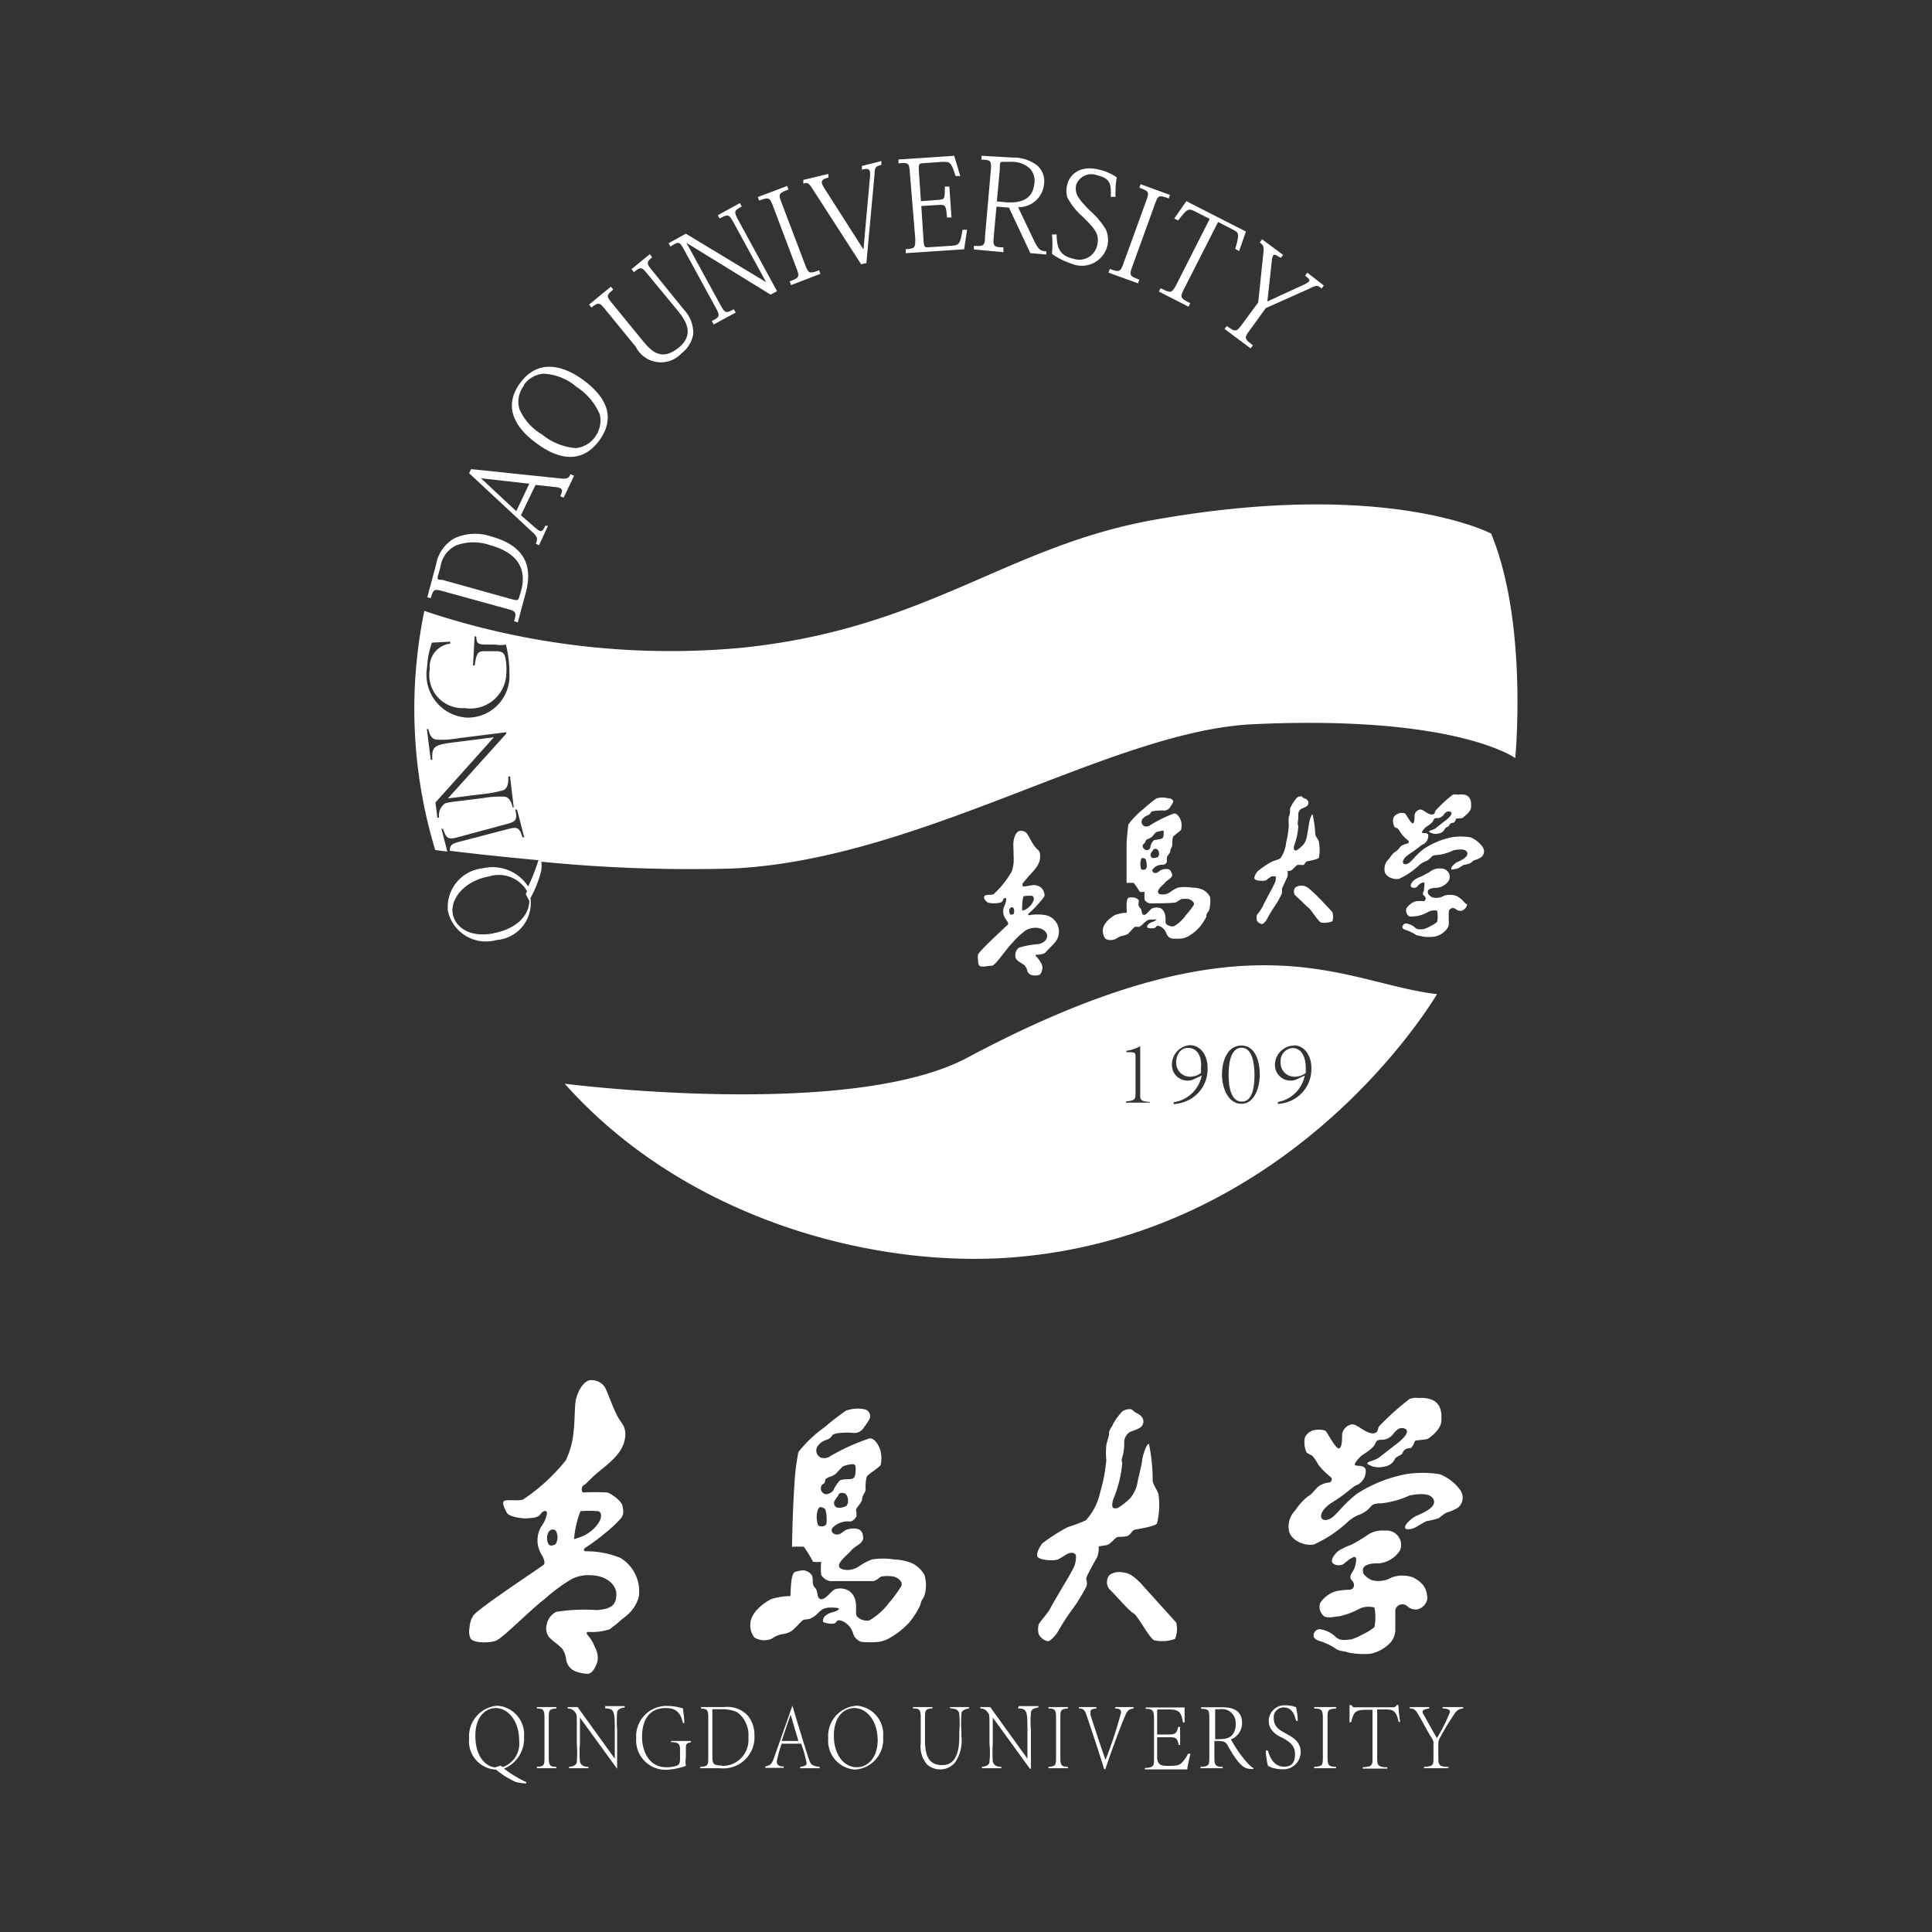 <svg xmlns="http://www.w3.org/2000/svg" viewBox="0 0 99.21 99.21"><rect x="0" y="0" width="99.21" height="99.21" fill="#333333" stroke="none"/><defs><style>.cls-1{fill:none;}.cls-2{fill:#fff;}</style></defs><g id="图层_2" data-name="图层 2"><g id="图层_1-2" data-name="图层 1"><rect class="cls-1" width="99.21" height="99.21"/><path class="cls-2" d="M31.86,80a4.62,4.62,0,0,0-1.79-.34c-.1,0-.12-.11,0-.19a10,10,0,0,0,1-.74,6.38,6.38,0,0,0,.75-.69c.11-.13.25-.23.15-.7-.05-.27-.59-.65-.79-.7a11.87,11.87,0,0,0-1.25,0,.27.27,0,0,1,.06-.39c.07,0,.29-.28.64-.58.67-.56,1.46-1.1,1.48-2,0-.49-.2-.55-.43-1s-.49-1.2-.61-1.42a.81.81,0,0,0-.81-.37c-.37.12-.58.6-.67.92s-.06,1-.13,1.66a4.37,4.37,0,0,1-.4,1.52A9.55,9.55,0,0,1,26.86,77c-.23.09-.75,0-.94.06s0,.44.12.64.86.29,1,.27.56,0,.7-.2.33-.25.35-.07a1.48,1.48,0,0,1-.29.68,1.38,1.38,0,0,0,0,1.43c.16.27.19.45.13.53s-3.19,2.12-3.62,2.61a1.31,1.31,0,0,0-.2.64.86.86,0,0,0,.06.56c.18.23.95.23,1.3.1s1.78-1.6,2.49-2.13a8.46,8.46,0,0,1,1.34-1,1.8,1.8,0,0,1,1-.23c.85,0,1.37.51,1.35,1,0,.65-.45.74-1,.79a9.31,9.31,0,0,0-2.09.09.94.94,0,0,0-.49.67.74.74,0,0,0,.12.62c.21.24.51.4.69.62a1.23,1.23,0,0,1,.19.5.75.75,0,0,0,.39.6,1.72,1.72,0,0,0,.73.17c.15,0,.37-.21.49-.64a1.07,1.07,0,0,0-.13-.72,2,2,0,0,0-.4-.66c-.06-.08,0-.13.05-.13a3,3,0,0,0,1.12-.14c.15-.13.32-.24.48-.39s.26-.19.49-.41a1.91,1.91,0,0,0,.51-.85A2,2,0,0,0,31.86,80Zm-3.31-.72c-.08.07-.32.15-.39,0a.67.67,0,0,1,0-.59.27.27,0,0,1,.22-.15.19.19,0,0,1,.2.15A.64.64,0,0,1,28.55,79.25Zm.93-.29a5.09,5.09,0,0,1,.15-.84,4,4,0,0,1,.18-.55,5.5,5.5,0,0,1,.89,0c.1,0,.29.16.05.58a1.91,1.91,0,0,1-1,.77C29.57,79,29.49,79.06,29.48,79Z"/><path class="cls-2" d="M46.83,80.27a2.73,2.73,0,0,0-.92-.19,3.6,3.6,0,0,0-1.14,0,3.26,3.26,0,0,0-.67.36,1.08,1.08,0,0,1-.55.18c-.27,0-.51-.07-.46-.28s.46-.53.62-.72.43-.3.53-.44.1-.17.06-.4a.37.37,0,0,0-.27-.27,1,1,0,0,0-.62.07c-.15.08-.23.22-.43.22s-.35-.17-.23-.34a1.07,1.07,0,0,1,.89-.33c.15,0,.26-.14.32-.23s0-.27,0-.37.31-.38.31-.55.19-.38.18-.49,0-.63.1-.72.63-.46.67-.53a1.63,1.63,0,0,0,0-.72c-.07-.27-.29-.67-.56-.66a10.67,10.67,0,0,0-2,.9.56.56,0,0,1-.51.09.4.4,0,0,1-.12-.64.82.82,0,0,1,.37-.26.55.55,0,0,0,.33-.23c.06-.16.8-.17,1.06-.14a.57.57,0,0,0,.49-.17,5.12,5.12,0,0,0,.36-.52.36.36,0,0,0-.2-.51,1.75,1.75,0,0,0-1,.06,13.29,13.29,0,0,0-1.1.85A6.62,6.62,0,0,0,41,74.56a11,11,0,0,0-.2,1.58c-.1,1.41-.13,3.24-.13,3.29a5,5,0,0,1,.61,0,6.65,6.65,0,0,1,.47.77,2,2,0,0,0,.42,0,3.2,3.2,0,0,0,0,.68.71.71,0,0,0,.44.31c.14,0,2,0,2.2,0s.36-.21.44-.23a1.72,1.72,0,0,1,.64,0c.08,0,.52.21.39.49a6.22,6.22,0,0,1-.64.87,3.38,3.38,0,0,1-1,.89A.71.71,0,0,1,44,83c-.09-.15,0-.45-.06-.73a.83.83,0,0,0-.33-.57.88.88,0,0,0-.73-.09c-.15.05-.47.5-.68.51s-.2-.2-.25-.4-.14-.18-.19-.34,0-.32-.06-.47a.57.57,0,0,0-.45-.27,1.11,1.11,0,0,0-.34.06c-.14,0-.2.12-.25.35s-.07.91-.07.91a3.43,3.43,0,0,0-1,.16c-.27.14-1.06.64-1.06,1.3a1,1,0,0,0,.21.67,1,1,0,0,0,.87.07,1.74,1.74,0,0,1,.28-.16,1.44,1.44,0,0,1,.31-.09,1.14,1.14,0,0,0,.44-.15c.1-.06.51-.5.57-.55s.28-.06.37-.08a1.33,1.33,0,0,0,.46-.33,1.29,1.29,0,0,1,.21-.17.88.88,0,0,1,.33-.08c.21,0,.47,0,.5.06s-.23.16-.33.18a.9.9,0,0,0-.4.21c-.1.12-.11.25-.06.3a1,1,0,0,0,.52.07c.12,0,.14-.16.26-.17a.73.73,0,0,1,.38.16,1,1,0,0,1,.37.56.68.68,0,0,0,.4.39,4.59,4.59,0,0,0,.92,0,1.58,1.58,0,0,0,.46-.15,4.18,4.18,0,0,0,1.07-.82,4.09,4.09,0,0,0,.53-.8c.07-.12.08-.24.14-.37a1,1,0,0,0,.19-.51,1.83,1.83,0,0,0-.06-.79A1.53,1.53,0,0,0,46.83,80.27Zm-3.37-2.94a.79.79,0,0,1-.45.09.24.24,0,0,1-.17-.31c.07-.17.18-.25.23-.37s.32-.09.38,0,.09.17.1.3A.4.4,0,0,1,43.46,77.33Zm-1.08,1a.35.35,0,0,1-.37,0,1.28,1.28,0,0,1,0-.84s.06-.1.13-.1a.49.49,0,0,1,.24.11,2,2,0,0,1,.07.62A.31.31,0,0,1,42.38,78.34Zm0-1.61a.29.29,0,0,1-.22-.35c0-.14.16-.17.19-.24s0-.17.11-.22a.53.53,0,0,1,.21-.09.89.89,0,0,0,.26-.15s.29-.32.36-.37a1.41,1.41,0,0,1,.47-.11.15.15,0,0,1,.17.09,1,1,0,0,1,0,.29c0,.33-.13.34-.18.37s-.54,0-.63.09-.26.34-.32.48S42.51,76.74,42.38,76.73Z"/><path class="cls-2" d="M56.89,79.32c.09,0,.4-.37.48-.39s.38,0,.53-.06.25-.28.34-.31,1-.15,1.17-.32a4,4,0,0,0,.09-1.43c0-.21-.31-.57-.31-.79A9.19,9.19,0,0,0,59,74.15c-.12-.06-.34.66-.35.84s-.19.87-.23,1.09a1.76,1.76,0,0,1-.37.84,3.21,3.21,0,0,1-.66.52c-.07,0-.41.15-.22-.46a6.14,6.14,0,0,0,.46-1.86c-.1-.27.09-.25.1-1a.64.64,0,0,1,.28-.58c.19-.08.59-.19.65-.35a.38.38,0,0,0,0-.39.68.68,0,0,0-.28-.23c-.14-.06-.25-.21-.34-.21a.71.71,0,0,0-.41.12,3.43,3.43,0,0,0-.48.65c0,.09-.21.29-.2.46s-.11.41-.14.64a3.81,3.81,0,0,0,0,.75,8.58,8.58,0,0,1-.32,1.67,3.07,3.07,0,0,1-.73,1.42,9.53,9.53,0,0,1-.93.35,9,9,0,0,0-1.3.83c-.11.13-.35.52-.25.69s.83.24,1.06.13.39-.25.53-.3.33-.06.38.11a1.3,1.3,0,0,1-.18.74c-.12.25-1,1.69-1.12,1.94s-.5.66-.6.83a.86.86,0,0,0,0,.55.69.69,0,0,0,.46.34c.13,0,.39-.3.48-.44s.21-.37.42-.69.51-.72.57-.81.42-.68.5-.86,0-.33,0-.43.47-.93.56-1.09a1.29,1.29,0,0,0,.08-.53C56.41,79.38,56.77,79.38,56.89,79.32Z"/><path class="cls-2" d="M58.55,81.27c-.5-.49-.66-.5-1-.54a.87.87,0,0,0-.58.15.59.59,0,0,0,0,.73c.21.18,1,1.11,1.23,1.23s.81,1.27,1.07,1.39a1.94,1.94,0,0,0,1.07-.07,1.38,1.38,0,0,0,.06-.84C60.29,83.2,59,81.77,58.55,81.27Z"/><path class="cls-2" d="M75,76.54a2.3,2.3,0,0,0-1.08-.84,5.52,5.52,0,0,0-1.72,0,7.11,7.11,0,0,0-2.51,1c-.88.68-1.1,1.23-1.52,1.34s-.55-.4.27-.91,1-.8,1.28-.89a.8.8,0,0,0,.41-.77c-.07-.23-.35-.18-.52-.22s.25-.45.29-.49.64-.38.72-.63.3-.18.41-.2a.76.76,0,0,0,.49-.26,1.07,1.07,0,0,1,.3-.3c.21-.11.91,0-.12.79s-.87.7-1.11.8-.44.12-.35.23a1.1,1.1,0,0,0,.85.12.7.7,0,0,0,.55-.41c.08-.12.33-.17.38-.28a.36.36,0,0,1,.37-.25c.15,0,.24-.34.28-.38s.56-.06.64-.1.66-.45.7-.88,0-1-.57-1.16a1.39,1.39,0,0,0-.57-.06,1,1,0,0,0-.49.05,13.53,13.53,0,0,0-1.54,1.38c-.13.11,0,.36-.36.39a1.12,1.12,0,0,1-.44-.17c-.2-.11-.45-.31-.6-.3a.61.61,0,0,0-.52.5c0,.22,0,.71-.16.74s-.57-.75-.66-.87-.51-.11-.67-.06a.7.7,0,0,0-.42.36,1.26,1.26,0,0,0,.08.77c.1.09.23.12.31.19a2.35,2.35,0,0,1,.3.45,4,4,0,0,0,.62.62.16.16,0,0,1-.1.29,1.2,1.2,0,0,0-.44.15c-.19.1-.36.43-.63.57a3,3,0,0,0-.63.7,1.19,1.19,0,0,0-.34,1c.06.55.83.86,1.29.76a6.45,6.45,0,0,0,1.75-1.17,1.8,1.8,0,0,1,.64-.38,1.45,1.45,0,0,0,.56-.43c.12-.13.4-.13.58-.14a4.73,4.73,0,0,0,1.39-.4c.09,0,1-.24,1.22.2s-.71.77-.9.86-.59.43-.56.59.39.07.52,0,.5-.3.59-.33a4,4,0,0,0,.62-.15,2.76,2.76,0,0,1,.39-.28,2.53,2.53,0,0,0,.6-.26A.67.67,0,0,0,75,76.54Z"/><path class="cls-2" d="M72.56,81A1.65,1.65,0,0,0,71.47,81a1.37,1.37,0,0,1-1,.15,1,1,0,0,1-.46-.35c0-.08-.24-.54.8-.52a1.45,1.45,0,0,0,1.09-.68.74.74,0,0,0-.78-1,1.36,1.36,0,0,0-1,.3s-.56.35-.74.43a3.24,3.24,0,0,0-.62.29c-.19.14-.42.42-.35.6s.46.2.6.08.46-.39.58-.34,0,.53-.09.68-.25.34-.09.5.18.41-.06.49a5.53,5.53,0,0,0-.71.07,1.48,1.48,0,0,0-.85.62A.62.62,0,0,0,68,83c.2.12.59,0,.77,0a3.9,3.9,0,0,0,1-.37,1.1,1.1,0,0,1,.81-.08,2.72,2.72,0,0,1,0,1,2.54,2.54,0,0,1-.59.37,2.94,2.94,0,0,1-.63.27c-.2,0-.54.11-.79-.15a1.46,1.46,0,0,0-.8-.38c-.24,0-.38.28-.29.43s.32.18.45.23a3.28,3.28,0,0,1,.69.36c.15.11.42.1.63.18a4,4,0,0,0,1.14.06,2,2,0,0,0,1-.56,1,1,0,0,0,.26-.7c0-.14,0-.94,0-1a.38.38,0,0,1,.64-.16.6.6,0,0,0,.5.14.67.67,0,0,0,.51-.58C73.26,81.74,73.24,81.35,72.56,81Z"/><path class="cls-2" d="M26.91,89.19a1.48,1.48,0,0,0-1.36-1.6,1.57,1.57,0,0,0-1.46,1.68,1.45,1.45,0,0,0,1.38,1.6,4.31,4.31,0,0,0,1,.63,2.31,2.31,0,0,0,.55.08l0-.07a6,6,0,0,1-1.14-.69A1.66,1.66,0,0,0,26.91,89.19Zm-1.22,1.48-.28.09c-.56-.09-1-.65-1-1.63s.52-1.42,1.06-1.42,1.19.57,1.19,1.68a1.28,1.28,0,0,1-.84,1.35A.46.46,0,0,0,25.69,90.67Z"/><path class="cls-2" d="M27.57,87.73c.36,0,.39.11.39.5v2c0,.39,0,.48-.39.5v.07h1v-.07c-.36,0-.39-.11-.39-.5v-2c0-.39,0-.47.39-.5v-.07h-1Z"/><path class="cls-2" d="M31.08,87.73c.48,0,.49.17.49,1.15v1.43h0l-1.91-2.65h-.51v.07a.47.47,0,0,1,.38.19c.07.11.09.08.09.53v1.09a5.92,5.92,0,0,1,0,.93c0,.14-.15.24-.4.26v.07h1v-.07c-.28,0-.41-.12-.44-.27a5.68,5.68,0,0,1,0-.92V88.2h0l1.91,2.63h0v-2a5.4,5.4,0,0,1,0-.88c0-.15.15-.24.39-.27v-.07h-1Z"/><path class="cls-2" d="M34.43,89.46c.47,0,.49.13.49.43v.44c0,.22-.05.29-.17.34a1.52,1.52,0,0,1-.53.08c-.92,0-1.25-.86-1.25-1.56,0-.93.42-1.48,1.21-1.48.43,0,.75.13.89.77h.07c0-.32-.06-.6-.07-.75a2.7,2.7,0,0,0-.81-.13,1.56,1.56,0,0,0-1.59,1.67,1.51,1.51,0,0,0,1.55,1.61,3.47,3.47,0,0,0,1-.2,1.3,1.3,0,0,1,0-.43v-.45c0-.22,0-.28.26-.33v-.07h-1Z"/><path class="cls-2" d="M37.2,87.66H36v.08c.34,0,.37.1.37.49v2c0,.39,0,.48-.41.5v.07h1a1.6,1.6,0,0,0,1.78-1.7,1.53,1.53,0,0,0-.34-1A1.41,1.41,0,0,0,37.2,87.66Zm-.14,3c-.42,0-.48-.08-.48-.47V87.87c0-.09,0-.1,0-.1H37a1.92,1.92,0,0,1,.85.15,1.46,1.46,0,0,1,.58,1.31A1.33,1.33,0,0,1,37.06,90.68Z"/><path class="cls-2" d="M41.51,90.25c-.16-.48-.35-1.11-.54-1.73l-.28-.93,0,0-.9,2.55c-.15.45-.2.5-.49.57v.07h.94v-.07c-.23,0-.35-.08-.35-.25a5.58,5.58,0,0,1,.25-.92h1a6,6,0,0,1,.28,1c0,.12-.09.15-.33.19v.07h1v-.07C41.66,90.67,41.63,90.62,41.51,90.25Zm-1.37-.85c.14-.42.3-.9.46-1.35h0L41,89.4Z"/><path class="cls-2" d="M44,87.59a1.56,1.56,0,0,0-1.47,1.68,1.48,1.48,0,0,0,1.38,1.6,1.55,1.55,0,0,0,1.44-1.68A1.47,1.47,0,0,0,44,87.59Zm0,3.16c-.67,0-1.18-.65-1.18-1.62s.51-1.42,1.06-1.42,1.19.55,1.19,1.69C45.05,90.29,44.54,90.75,44,90.75Z"/><path class="cls-2" d="M48.82,87.73c.29,0,.42.12.44.28a5.2,5.2,0,0,1,0,.91v.26c0,.87-.23,1.46-.87,1.46s-.89-.39-.89-1.27V88.25c0-.4,0-.51.38-.52v-.07h-1v.07c.37,0,.4.09.4.52v1.27a1.39,1.39,0,0,0,.33,1.09,1,1,0,0,0,.67.25,1,1,0,0,0,.76-.35,2,2,0,0,0,.33-1.35v-.24a6.47,6.47,0,0,1,0-.91c0-.16.16-.25.39-.28v-.07h-1Z"/><path class="cls-2" d="M52.27,87.73c.49,0,.49.17.49,1.15v1.43h0l-1.91-2.65h-.51v.07a.45.45,0,0,1,.37.19c.08.11.1.08.1.53v1.09a4.55,4.55,0,0,1,0,.93c0,.14-.15.24-.39.26v.07h1v-.07c-.28,0-.4-.12-.44-.27a7.27,7.27,0,0,1,0-.92V88.2h0l1.91,2.63h.05v-2a4.41,4.41,0,0,1,0-.88c0-.15.14-.24.38-.27v-.07h-1Z"/><path class="cls-2" d="M53.84,87.73c.36,0,.39.11.39.5v2c0,.39,0,.48-.39.5v.07h1v-.07c-.36,0-.39-.11-.39-.5v-2c0-.39,0-.47.39-.5v-.07h-1Z"/><path class="cls-2" d="M57.25,87.73c.22,0,.32.06.32.21a22.3,22.3,0,0,1-.8,2.43h0c-.36-1-.67-2-.77-2.3a.67.67,0,0,1,0-.17c0-.12.09-.14.3-.17v-.07h-.9v.07c.25,0,.32.09.43.45.3.9.6,1.78.87,2.67h.06c.33-1,.87-2.41.94-2.56.18-.44.21-.51.51-.56v-.07h-.93Z"/><path class="cls-2" d="M60.71,90.49c-.14.19-.42.19-.71.19s-.58,0-.58-.47v-1H60c.35,0,.45,0,.53.4h.07v-.93H60.5c-.07.34-.16.39-.53.39h-.55V87.92c0-.13,0-.14.13-.14H60c.57,0,.65.15.75.67l.08,0c0-.3,0-.59,0-.77h-2v.07c.39,0,.43.11.43.54v2c0,.39,0,.47-.47.5v.07h2.18c0-.17.12-.62.16-.8H61A1.44,1.44,0,0,1,60.71,90.49Z"/><path class="cls-2" d="M63.63,90a7.55,7.55,0,0,1-.42-.68.89.89,0,0,0,.57-.85c0-.65-.5-.8-1-.8h-1.1v.08c.39,0,.42.08.42.48v2c0,.39,0,.48-.45.5v.07h1.14v-.07c-.4,0-.43-.11-.43-.5V89.4c.39,0,.53,0,.65.18.7,1.24.93,1.26,1.35,1.26v-.06C64.18,90.72,63.85,90.29,63.63,90Zm-1-.69H62.4V87.88c0-.09,0-.11,0-.11h.25a.7.7,0,0,1,.8.77.77.77,0,0,1-.24.62A.83.83,0,0,1,62.68,89.3Z"/><path class="cls-2" d="M66,89c-.31-.17-.59-.33-.59-.76a.5.5,0,0,1,.5-.56c.46,0,.57.4.65.69h.08c0-.34-.06-.53-.08-.7a1.44,1.44,0,0,0-.54-.1.81.81,0,0,0-.87.8c0,.62.68.85.73.88.24.15.62.32.62.82s-.21.65-.57.65c-.55,0-.75-.56-.82-.83H65c0,.3.08.66.11.79l.2.09a1.83,1.83,0,0,0,.48.08.89.89,0,0,0,1-.9C66.78,89.34,66.2,89.13,66,89Z"/><path class="cls-2" d="M67.48,87.73c.41,0,.45.11.45.5v2c0,.39,0,.48-.45.5v.07h1.13v-.07c-.4,0-.44-.11-.44-.5v-2c0-.39,0-.47.44-.5v-.07H67.48Z"/><path class="cls-2" d="M71.81,87.55h-.08a.21.21,0,0,1-.22.12h-2a.22.22,0,0,1-.1-.11H69.3c0,.28,0,.58,0,.88h.08c.14-.53.2-.64.81-.64h.29v2.46c0,.38,0,.46-.5.49v.07h1.26v-.07c-.49,0-.52-.11-.52-.49V87.78h.41c.4,0,.58.07.69.64l.08,0A6.56,6.56,0,0,1,71.81,87.55Z"/><path class="cls-2" d="M74.08,87.66v.07c.27,0,.38.07.38.18a8.78,8.78,0,0,1-.67,1.34c-.22-.35-.48-.84-.68-1.2a.29.29,0,0,1-.06-.15c0-.08.09-.13.34-.17v-.07h-1v.07c.26,0,.32.11.5.41.26.46.44.81.6,1.06s.12.27.12.32v.72c0,.38,0,.47-.49.49v.07h1.26v-.07c-.49,0-.52-.11-.52-.49v-.75a.53.53,0,0,1,.09-.26,11.14,11.14,0,0,1,.59-1c.21-.32.27-.46.59-.5v-.07Z"/><path class="cls-2" d="M50.23,49a.62.62,0,0,0,0,.32.39.39,0,0,0,.06.27c.1.1.48,0,.65,0s.75-.89,1.07-1.2a3.91,3.91,0,0,1,.59-.56.84.84,0,0,1,.45-.18c.41-.05.7.16.72.38s-.17.39-.44.45a4.69,4.69,0,0,0-1,.18.46.46,0,0,0-.19.36.31.31,0,0,0,.1.29c.11.11.27.17.37.26a.67.67,0,0,1,.13.23.33.33,0,0,0,.23.27.66.66,0,0,0,.36,0c.08,0,.17-.12.2-.34a.53.53,0,0,0-.11-.34,1,1,0,0,0-.24-.3s0-.06,0-.06.45,0,.53-.15l.21-.22a2.68,2.68,0,0,0,.22-.23A.86.86,0,0,0,53.72,47a2.45,2.45,0,0,0-.9,0s-.06-.05,0-.09.25-.22.44-.43.27-.31.32-.38.1-.13,0-.36-.33-.27-.43-.29-.55.09-.61.07a.14.14,0,0,1,0-.19l.28-.33c.29-.32.63-.63.59-1.09,0-.24-.14-.26-.28-.45s-.32-.56-.39-.65a.4.4,0,0,0-.42-.13c-.17.08-.24.33-.27.49s0,.47,0,.82a1.89,1.89,0,0,1-.1.77,4.9,4.9,0,0,1-.93,1.16c-.1.05-.36,0-.45.08s0,.22.1.31.44.08.5.07.28,0,.33-.15.15-.14.17-.06a.81.81,0,0,1-.1.36.68.68,0,0,0,.09.69c.1.13.13.21.1.25S50.41,48.71,50.23,49Zm2.28-2.69c0-.15.05-.29.05-.29A2.44,2.44,0,0,1,53,46s.15.06.06.28a1,1,0,0,1-.44.45c-.08,0-.12.07-.13,0A2.29,2.29,0,0,1,52.51,46.29Zm-.66.36a.13.13,0,0,1,.1-.08.08.08,0,0,1,.1.06.34.34,0,0,1,0,.28s-.15.09-.19,0A.33.33,0,0,1,51.85,46.65Z"/><path class="cls-2" d="M60.89,47a1.85,1.85,0,0,1-.6.56.45.45,0,0,1-.41-.12c-.06-.09,0-.28-.05-.45a.5.5,0,0,0-.21-.34.56.56,0,0,0-.45,0c-.09,0-.27.32-.4.33s-.13-.12-.16-.24-.09-.11-.13-.21,0-.19,0-.29a.34.34,0,0,0-.27-.15.56.56,0,0,0-.21,0c-.08,0-.12.08-.14.22s0,.56,0,.56a1.89,1.89,0,0,0-.61.12c-.16.09-.63.41-.62.81a.66.66,0,0,0,.14.41.58.58,0,0,0,.53,0l.17-.1a.93.93,0,0,1,.19-.06.83.83,0,0,0,.27-.1s.3-.32.33-.35a.78.78,0,0,1,.23,0,.91.91,0,0,0,.27-.22l.13-.1a.34.34,0,0,1,.2-.06c.13,0,.29,0,.31,0s-.14.1-.21.12a.48.48,0,0,0-.23.13c-.07.08-.07.16,0,.18a.64.64,0,0,0,.32,0c.07,0,.09-.1.16-.11a.37.37,0,0,1,.23.09.67.67,0,0,1,.24.34.39.39,0,0,0,.25.22,2.62,2.62,0,0,0,.56,0,1.38,1.38,0,0,0,.28-.1,2.29,2.29,0,0,0,.64-.53,3,3,0,0,0,.31-.49c0-.08,0-.15.08-.23a.59.59,0,0,0,.1-.32,1.18,1.18,0,0,0,0-.48.88.88,0,0,0-.38-.36,1.43,1.43,0,0,0-.56-.1,2,2,0,0,0-.7,0,1.69,1.69,0,0,0-.4.23.67.67,0,0,1-.33.12c-.17,0-.31,0-.29-.16s.27-.34.36-.45.26-.19.32-.28.06-.11,0-.25a.25.25,0,0,0-.17-.16.64.64,0,0,0-.38.06c-.09.05-.14.13-.26.14s-.21-.1-.14-.2a.6.6,0,0,1,.53-.22.25.25,0,0,0,.19-.15c0-.06,0-.16,0-.23s.18-.23.18-.34.11-.24.1-.3,0-.39.05-.44.38-.3.4-.34a.93.93,0,0,0,0-.44c-.05-.17-.19-.4-.36-.4a6.94,6.94,0,0,0-1.22.6.34.34,0,0,1-.3.06.25.25,0,0,1-.09-.39.59.59,0,0,1,.22-.16.33.33,0,0,0,.2-.16c0-.09.49-.11.65-.1a.35.35,0,0,0,.29-.11,2.37,2.37,0,0,0,.21-.33A.21.21,0,0,0,60,41a1.06,1.06,0,0,0-.62,0,7.15,7.15,0,0,0-.66.54,4.19,4.19,0,0,0-.78.8s-.06.46-.09,1c0,.86,0,2,0,2a2.62,2.62,0,0,1,.37,0,4.13,4.13,0,0,1,.31.46,2.08,2.08,0,0,0,.25,0,1.75,1.75,0,0,0,0,.41.39.39,0,0,0,.28.18c.08,0,1.24,0,1.34-.06s.21-.14.26-.16a1.27,1.27,0,0,1,.39,0s.33.12.25.3A3.78,3.78,0,0,1,60.89,47Zm-1.42-3a.57.57,0,0,1-.27.06.15.15,0,0,1-.11-.19c0-.1.1-.15.13-.23s.19-.06.23,0a.27.27,0,0,1,.07.18A.31.31,0,0,1,59.47,44Zm-.64.63a.21.21,0,0,1-.23,0,.81.81,0,0,1,0-.51s0-.06.08-.06a.23.23,0,0,1,.15.06,1.31,1.31,0,0,1,.06.38A.18.18,0,0,1,58.83,44.62Zm0-1a.19.19,0,0,1-.15-.21c0-.08.1-.1.12-.15a.45.45,0,0,1,.06-.14.45.45,0,0,1,.12-.06.76.76,0,0,0,.16-.09s.18-.2.22-.24a.88.88,0,0,1,.28-.07.1.1,0,0,1,.11,0,.55.55,0,0,1,0,.18c0,.2-.08.2-.11.22a3.7,3.7,0,0,1-.38.07.73.73,0,0,0-.18.3A.2.2,0,0,1,58.8,43.64Z"/><path class="cls-2" d="M65.76,44.06c-.09.09-.34.12-.51.22a4.34,4.34,0,0,0-.69.48c-.06.08-.19.29-.13.38s.46.12.59.06A2.55,2.55,0,0,1,65.3,45c.06,0,.18,0,.21,0a.7.7,0,0,1-.08.41c-.06.14-.54,1-.57,1.1a2.28,2.28,0,0,1-.31.46.46.46,0,0,0,0,.31.35.35,0,0,0,.26.17c.07,0,.21-.17.25-.25s.11-.21.22-.39.26-.4.3-.46.21-.38.25-.48a2.09,2.09,0,0,0,0-.24l.28-.61a.6.6,0,0,0,0-.29s.19,0,.26-.08.21-.21.25-.23.21,0,.29,0,.13-.16.18-.18.58-.1.64-.2a2.32,2.32,0,0,0,0-.79c0-.11-.19-.3-.19-.43a5.46,5.46,0,0,0-.14-1c-.07,0-.17.37-.18.47s-.08.48-.1.6a1,1,0,0,1-.18.47,1.87,1.87,0,0,1-.35.3s-.22.09-.13-.25a3.32,3.32,0,0,0,.21-1c-.07-.14,0-.14,0-.55a.35.35,0,0,1,.14-.32c.1-.05.32-.12.35-.21a.2.2,0,0,0,0-.21.31.31,0,0,0-.16-.12c-.07,0-.14-.11-.18-.11a.36.36,0,0,0-.23.08,2.07,2.07,0,0,0-.25.36s-.11.17-.1.26,0,.23-.06.36a2.38,2.38,0,0,0,0,.41,4.48,4.48,0,0,1-.14.92A1.61,1.61,0,0,1,65.76,44.06Z"/><path class="cls-2" d="M67.37,45.76c-.28-.26-.37-.27-.54-.28a.49.49,0,0,0-.32.1.33.33,0,0,0,0,.4c.12.09.6.58.7.65s.48.68.62.74a1.09,1.09,0,0,0,.59-.06.82.82,0,0,0,0-.47C68.37,46.78,67.65,46,67.37,45.76Z"/><path class="cls-2" d="M75.52,43a2.94,2.94,0,0,0-1,0,4.11,4.11,0,0,0-1.42.6c-.5.39-.63.71-.87.77s-.31-.22.15-.52.59-.46.73-.51a.48.48,0,0,0,.23-.45c0-.13-.2-.1-.3-.12s.14-.26.16-.28.36-.22.41-.37.17-.1.23-.11a.44.44,0,0,0,.28-.15.55.55,0,0,1,.17-.17c.12-.07.52,0-.07.45s-.48.4-.63.46-.24.07-.19.13a.63.63,0,0,0,.48.07.43.43,0,0,0,.32-.24c0-.07.18-.1.21-.16a.22.22,0,0,1,.21-.15c.09,0,.14-.19.16-.21s.32,0,.37-.07.37-.26.39-.51,0-.57-.33-.65a.88.88,0,0,0-.33,0,.66.66,0,0,0-.28,0,6.88,6.88,0,0,0-.87.8c-.07.06,0,.2-.2.22a.61.61,0,0,1-.25-.09c-.12-.07-.26-.18-.35-.17a.34.34,0,0,0-.29.28c0,.13,0,.41-.09.43s-.33-.43-.38-.49-.3-.07-.38,0a.41.41,0,0,0-.24.21.65.65,0,0,0,.05.44c0,.06.13.07.18.11a2.2,2.2,0,0,1,.17.25,2,2,0,0,0,.36.36.09.09,0,0,1-.06.16,1.29,1.29,0,0,0-.25.09c-.11.06-.2.25-.35.33s-.25.28-.36.4a.67.67,0,0,0-.19.56c0,.32.48.49.74.43a3.66,3.66,0,0,0,1-.67,1,1,0,0,1,.37-.23.94.94,0,0,0,.32-.25c.06-.07.22-.07.32-.08a2.34,2.34,0,0,0,.79-.24c.06,0,.6-.14.7.11s-.4.45-.51.5-.33.25-.31.34.22,0,.29,0,.29-.17.34-.19a2.58,2.58,0,0,0,.35-.09s.17-.15.22-.16a1.34,1.34,0,0,0,.34-.15.39.39,0,0,0,.08-.52A1.46,1.46,0,0,0,75.52,43Z"/><path class="cls-2" d="M74.77,46a1,1,0,0,0-.62,0,.77.77,0,0,1-.55.09c-.07,0-.25-.14-.26-.19s-.15-.31.45-.31a.84.84,0,0,0,.62-.39A.43.43,0,0,0,74,44.6a.77.77,0,0,0-.59.18L73,45a1.55,1.55,0,0,0-.35.17c-.11.08-.24.24-.2.34s.26.12.34,0,.27-.22.33-.19,0,.3,0,.39-.13.19,0,.28.1.24,0,.29a1.91,1.91,0,0,0-.41,0,.9.9,0,0,0-.48.35.36.36,0,0,0,.11.41c.11.06.33,0,.44,0a2.09,2.09,0,0,0,.56-.21.62.62,0,0,1,.46-.06,1.57,1.57,0,0,1,0,.57,1.58,1.58,0,0,1-.33.21,1.81,1.81,0,0,1-.36.16c-.12,0-.31.06-.45-.08a.82.82,0,0,0-.46-.21c-.14,0-.22.16-.17.24s.19.1.26.13a2.48,2.48,0,0,1,.4.2c.08.07.24.06.36.1a2,2,0,0,0,.65,0,1.07,1.07,0,0,0,.55-.33.5.5,0,0,0,.15-.4,5.6,5.6,0,0,1,0-.58.22.22,0,0,1,.36-.09.39.39,0,0,0,.29.08.41.41,0,0,0,.29-.34C75.18,46.41,75.17,46.19,74.77,46Z"/><path class="cls-2" d="M22.75,30.36l3.3.91c.45.12.48.17.35.63l.19.06L27,30.43c.4-1.49-.18-2.44-1.77-2.88a2.54,2.54,0,0,0-1.91.1A1.94,1.94,0,0,0,22.39,29l-.45,1.67.18.05C22.25,30.26,22.29,30.23,22.75,30.36Zm-.26-.79.13-.47A1.44,1.44,0,0,1,23.44,28a2.59,2.59,0,0,1,1.74,0c1.49.41,1.86,1.3,1.58,2.33l-.09.31c-.05.19-.1.21-.39.13l-3.59-1C22.48,29.79,22.44,29.74,22.49,29.57Z"/><path class="cls-2" d="M27.51,27.92l.17.08.46-1L28,27c-.11.24-.18.31-.31.25a1.39,1.39,0,0,1-.26-.2l-.68-.59.75-1.56,1,.11a.77.77,0,0,1,.27.06c.12.06.12.16,0,.41l.17.08.54-1.13-.18-.08c-.1.22-.19.26-.6.21l-4.51-.47-.1.21,3.35,3.12C27.59,27.6,27.62,27.69,27.51,27.92ZM24.7,24.56v0l2.48.28-.67,1.41Z"/><path class="cls-2" d="M27.56,22.77c1.35,1,2.46.89,3.22-.16s.53-2.11-.86-3.12c-1.13-.81-2.35-1-3.21.18C26,20.62,26.12,21.73,27.56,22.77Zm-.66-3a1.36,1.36,0,0,1,1-.58,2.79,2.79,0,0,1,1.71.68,3.16,3.16,0,0,1,1.19,1.41,1.41,1.41,0,0,1-.24,1.15,1.37,1.37,0,0,1-1,.58,3.08,3.08,0,0,1-1.71-.69A2.81,2.81,0,0,1,26.67,21,1.35,1.35,0,0,1,26.9,19.81Z"/><path class="cls-2" d="M31.08,15.89l1.57,1.92a1.44,1.44,0,0,0,2.34.34,1.57,1.57,0,0,0,.61-1,1.75,1.75,0,0,0-.49-1.26l-1.62-2c-.3-.37-.3-.42,0-.68l-.12-.16-.94.77.12.16c.34-.28.39-.29.69.08L34.84,16c.32.41.88,1.16,0,1.86s-1.38.19-1.85-.38l-1.56-1.91c-.3-.37-.29-.41.06-.7l-.12-.15-1.12.92.12.15C30.73,15.52,30.78,15.52,31.08,15.89Z"/><path class="cls-2" d="M35.12,12.81l1.64,3c.22.41.21.46-.21.68l.1.17,1.13-.61-.1-.17c-.4.22-.45.21-.68-.21l-1.75-3.2h0l4.32,2.66.33-.18-2-3.67c-.23-.42-.2-.47.19-.68l-.1-.17-1.13.62.09.17c.43-.23.48-.23.71.19l1.68,3.08h0L35.22,12l-.89.49.1.17C34.85,12.39,34.89,12.39,35.12,12.81Z"/><path class="cls-2" d="M39.69,10.57l1.21,3.21c.17.43.15.48-.35.67l.07.19,1.51-.58-.07-.18c-.5.19-.55.16-.71-.27L40.13,10.4c-.17-.44-.14-.48.36-.67l-.07-.18-1.51.57.07.18C39.47,10.12,39.52,10.13,39.69,10.57Z"/><path class="cls-2" d="M41.77,9.77l2.45,3.8.27-.06.42-4.58c0-.33.07-.4.35-.46l0-.2-1,.25,0,.19c.26-.06.37-.05.41.1a1.1,1.1,0,0,1,0,.32l-.33,3.68h0l-2-3.13a.93.93,0,0,1-.14-.29c0-.14.06-.2.34-.27l0-.19-1.29.31,0,.19C41.49,9.36,41.53,9.39,41.77,9.77Z"/><path class="cls-2" d="M46.72,8.84,47,12.26c0,.46,0,.5-.49.54V13l3-.2.15-1-.23,0c-.13.75-.18.79-.57.82l-1.22.08c-.13,0-.19,0-.21-.28l-.12-1.84.93-.06c.3,0,.34,0,.39.65l.23,0-.11-1.59-.23,0c0,.6,0,.66-.3.68l-.93.07-.11-1.62c0-.28,0-.32.23-.33l1-.07c.37,0,.43,0,.66.73l.24,0L49,8l-2.86.19v.2C46.64,8.34,46.69,8.36,46.72,8.84Z"/><path class="cls-2" d="M51.52,12.7c-.5,0-.53-.07-.49-.55l.14-1.54.64.05L52.91,13l.82.07V12.9c-.31,0-.4-.09-.62-.52l-.83-1.74a1.31,1.31,0,0,0,1.33-1.16,1.07,1.07,0,0,0-.37-1A2,2,0,0,0,52,8.09L50.4,8l0,.2c.48,0,.52.07.48.54l-.3,3.42c0,.46-.08.5-.57.46v.19l1.52.14Zm-.18-4c0-.35,0-.4.2-.39l.45,0a1.34,1.34,0,0,1,.88.33.92.92,0,0,1,.25.75c-.07.77-.57,1.05-1.44,1l-.49-.05Z"/><path class="cls-2" d="M55.05,13.55a1.35,1.35,0,0,0,1.81-.91,1.33,1.33,0,0,0-.07-.85,4.16,4.16,0,0,0-.85-1c-.57-.59-.78-.85-.67-1.32A.83.83,0,0,1,56.34,9c.65.16.73.4.7,1.11h.24c0-.31,0-.69.07-1a2.51,2.51,0,0,0-.92-.4c-1-.25-1.51.29-1.62.75a1.2,1.2,0,0,0,0,.68,3.49,3.49,0,0,0,.8,1c.6.6.87.87.73,1.46a.94.94,0,0,1-1.21.69c-.6-.14-.87-.42-.87-1.25h-.24a5.43,5.43,0,0,1,0,1A3.9,3.9,0,0,0,55.05,13.55Z"/><path class="cls-2" d="M56.92,14l1.52.55.06-.19c-.49-.18-.52-.23-.36-.66l1.17-3.23c.16-.45.21-.46.71-.28l.06-.18-1.51-.55-.06.18c.49.18.52.22.35.67l-1.17,3.22c-.16.44-.21.46-.7.28Z"/><path class="cls-2" d="M59.6,14.8l-.09.17,1.52.78.09-.18c-.53-.27-.53-.3-.32-.73l1.75-3.44.74.38c.34.17.37.21.14,1l.2.11.35-1-3.06-1.56-.62.89.2.1c.47-.62.53-.63.87-.46l.75.38-1.75,3.45C60.16,15.05,60.12,15.06,59.6,14.8Z"/><path class="cls-2" d="M64.61,15.53l-.84,1.14c-.28.38-.33.39-.77.07l-.12.15,1.34,1,.12-.16c-.45-.33-.45-.38-.18-.75L65,15.82l2.24-1c.36-.18.43-.19.62,0l.12-.16L67.13,14l-.11.16c.19.14.25.22.2.29a.91.91,0,0,1-.29.18l-1.85.85h0l.23-2.08a.61.61,0,0,1,.07-.28c.06-.09.17,0,.39.12l.12-.15-1.08-.8-.12.16c.21.15.23.23.17.69Z"/><path class="cls-2" d="M63.76,53.8h0c-.53,0-.67.72-.67,1.39s.14,1.38.68,1.38.65-.73.65-1.38S64.27,53.8,63.76,53.8Z"/><path class="cls-2" d="M66.49,55.29a.91.91,0,0,0,.56-.19,2.46,2.46,0,0,0,0-.28c0-.37-.12-1-.68-1a.66.66,0,0,0-.61.71A.71.71,0,0,0,66.49,55.29Z"/><path class="cls-2" d="M61,53.81c-.45,0-.6.46-.6.71a.71.71,0,0,0,.71.77.91.91,0,0,0,.56-.19,2.46,2.46,0,0,0,0-.28C61.72,54.45,61.6,53.81,61,53.81Z"/><path class="cls-2" d="M49.68,54.31C43.64,57.53,29,55.65,29,55.65c6.23,7,16,9.53,23.22,8.9,14.47-1.26,21.57-13.5,21.57-13.5C68.9,50.48,64.15,46.59,49.68,54.31Zm9.37,2.31H57.82v-.06c.46-.05.49-.1.49-.42V54.29c0-.21,0-.24-.25-.26l-.22,0v-.07a1.88,1.88,0,0,0,.71-.24v2.45c0,.32,0,.37.5.42Zm1.83-.06a2.08,2.08,0,0,1-.61.14l0-.1a1.72,1.72,0,0,0,1.44-1.37l-.41.19a.65.65,0,0,1-.29.07.8.8,0,0,1-.83-.82,1,1,0,0,1,.92-1c.56,0,.91.54.91,1.15A1.78,1.78,0,0,1,60.88,56.56Zm2.87.12c-.69,0-1-.82-1-1.5s.27-1.49,1-1.49.94.85.94,1.49S64.43,56.68,63.75,56.68Zm2.69-3c.55,0,.9.54.9,1.15a1.78,1.78,0,0,1-1.11,1.72,2.08,2.08,0,0,1-.61.14l0-.1A1.72,1.72,0,0,0,67,55.23l-.41.19a.59.59,0,0,1-.29.07.8.8,0,0,1-.83-.82A1,1,0,0,1,66.44,53.69Z"/><path class="cls-2" d="M76.57,27.4s-5.36-2.84-17.34-.7c-7.61,1.37-11.61,5.57-21.1,6.56a39.68,39.68,0,0,1-16.34-1.89,24.94,24.94,0,0,0,.56,12.28l.62.08-.3-1.17.08,0c.17.53.29.56.77.43L26,42.32c.49-.13.58-.21.46-.75l.09,0L26.92,43l-.09,0c-.16-.53-.28-.55-.77-.42l-2.45.64c-.39.1-.52.17-.51.47.91.11,2.56.3,4.55.48a9.5,9.5,0,0,1-.53,1.35,2.18,2.18,0,0,0-2.34-.93A2,2,0,0,0,23,46.78a2,2,0,0,0,2.5,1.49,1.9,1.9,0,0,0,1.74-2.15,5.85,5.85,0,0,0,.56-1.44,1.93,1.93,0,0,0,0-.43,77.74,77.74,0,0,0,9.79.35c9.64-.44,19.45-7.06,26.74-7.41,10.46-.49,13.48,1.74,13.48,1.74S78.48,32,76.57,27.4ZM21.93,34.27A4.53,4.53,0,0,1,22.18,33l.94-.05v.1a1.2,1.2,0,0,0-1.05,1.31,1.7,1.7,0,0,0,1.78,2A1.85,1.85,0,0,0,26,34.56a2.76,2.76,0,0,0-.06-.82c-.05-.2-.14-.28-.42-.3l-.55,0c-.39,0-.5,0-.59.73h-.09l.08-1.49h.09c0,.38.12.4.4.42l.57,0a1.53,1.53,0,0,0,.55,0,6.23,6.23,0,0,1,.18,1.5,2.14,2.14,0,0,1-2.19,2.25A2.21,2.21,0,0,1,21.93,34.27Zm4.4,7.2c-.08-.37-.23-.53-.41-.56a5.36,5.36,0,0,0-1.18.08l-1.38.17c-.56.07-.53.1-.65.23a.74.74,0,0,0-.16.6l-.09,0-.1-.78,3-3.35v0l-1.8.23c-1.23.15-1.4.18-1.36.93h-.08l-.2-1.58H22c.07.37.21.51.41.54a4.6,4.6,0,0,0,1.12-.07L26,37.6v.07L23,41h0l1.68-.21a6.61,6.61,0,0,0,1.16-.21c.19-.08.28-.28.26-.71h.09l.19,1.58Zm-1,6.46c-1.24.23-1.95-.33-2.08-1s.47-1.67,1.88-1.93a1.68,1.68,0,0,1,1.94.77.4.4,0,0,0-.07.15l.18.34C27.17,47,26.55,47.7,25.3,47.93Z"/></g></g></svg>